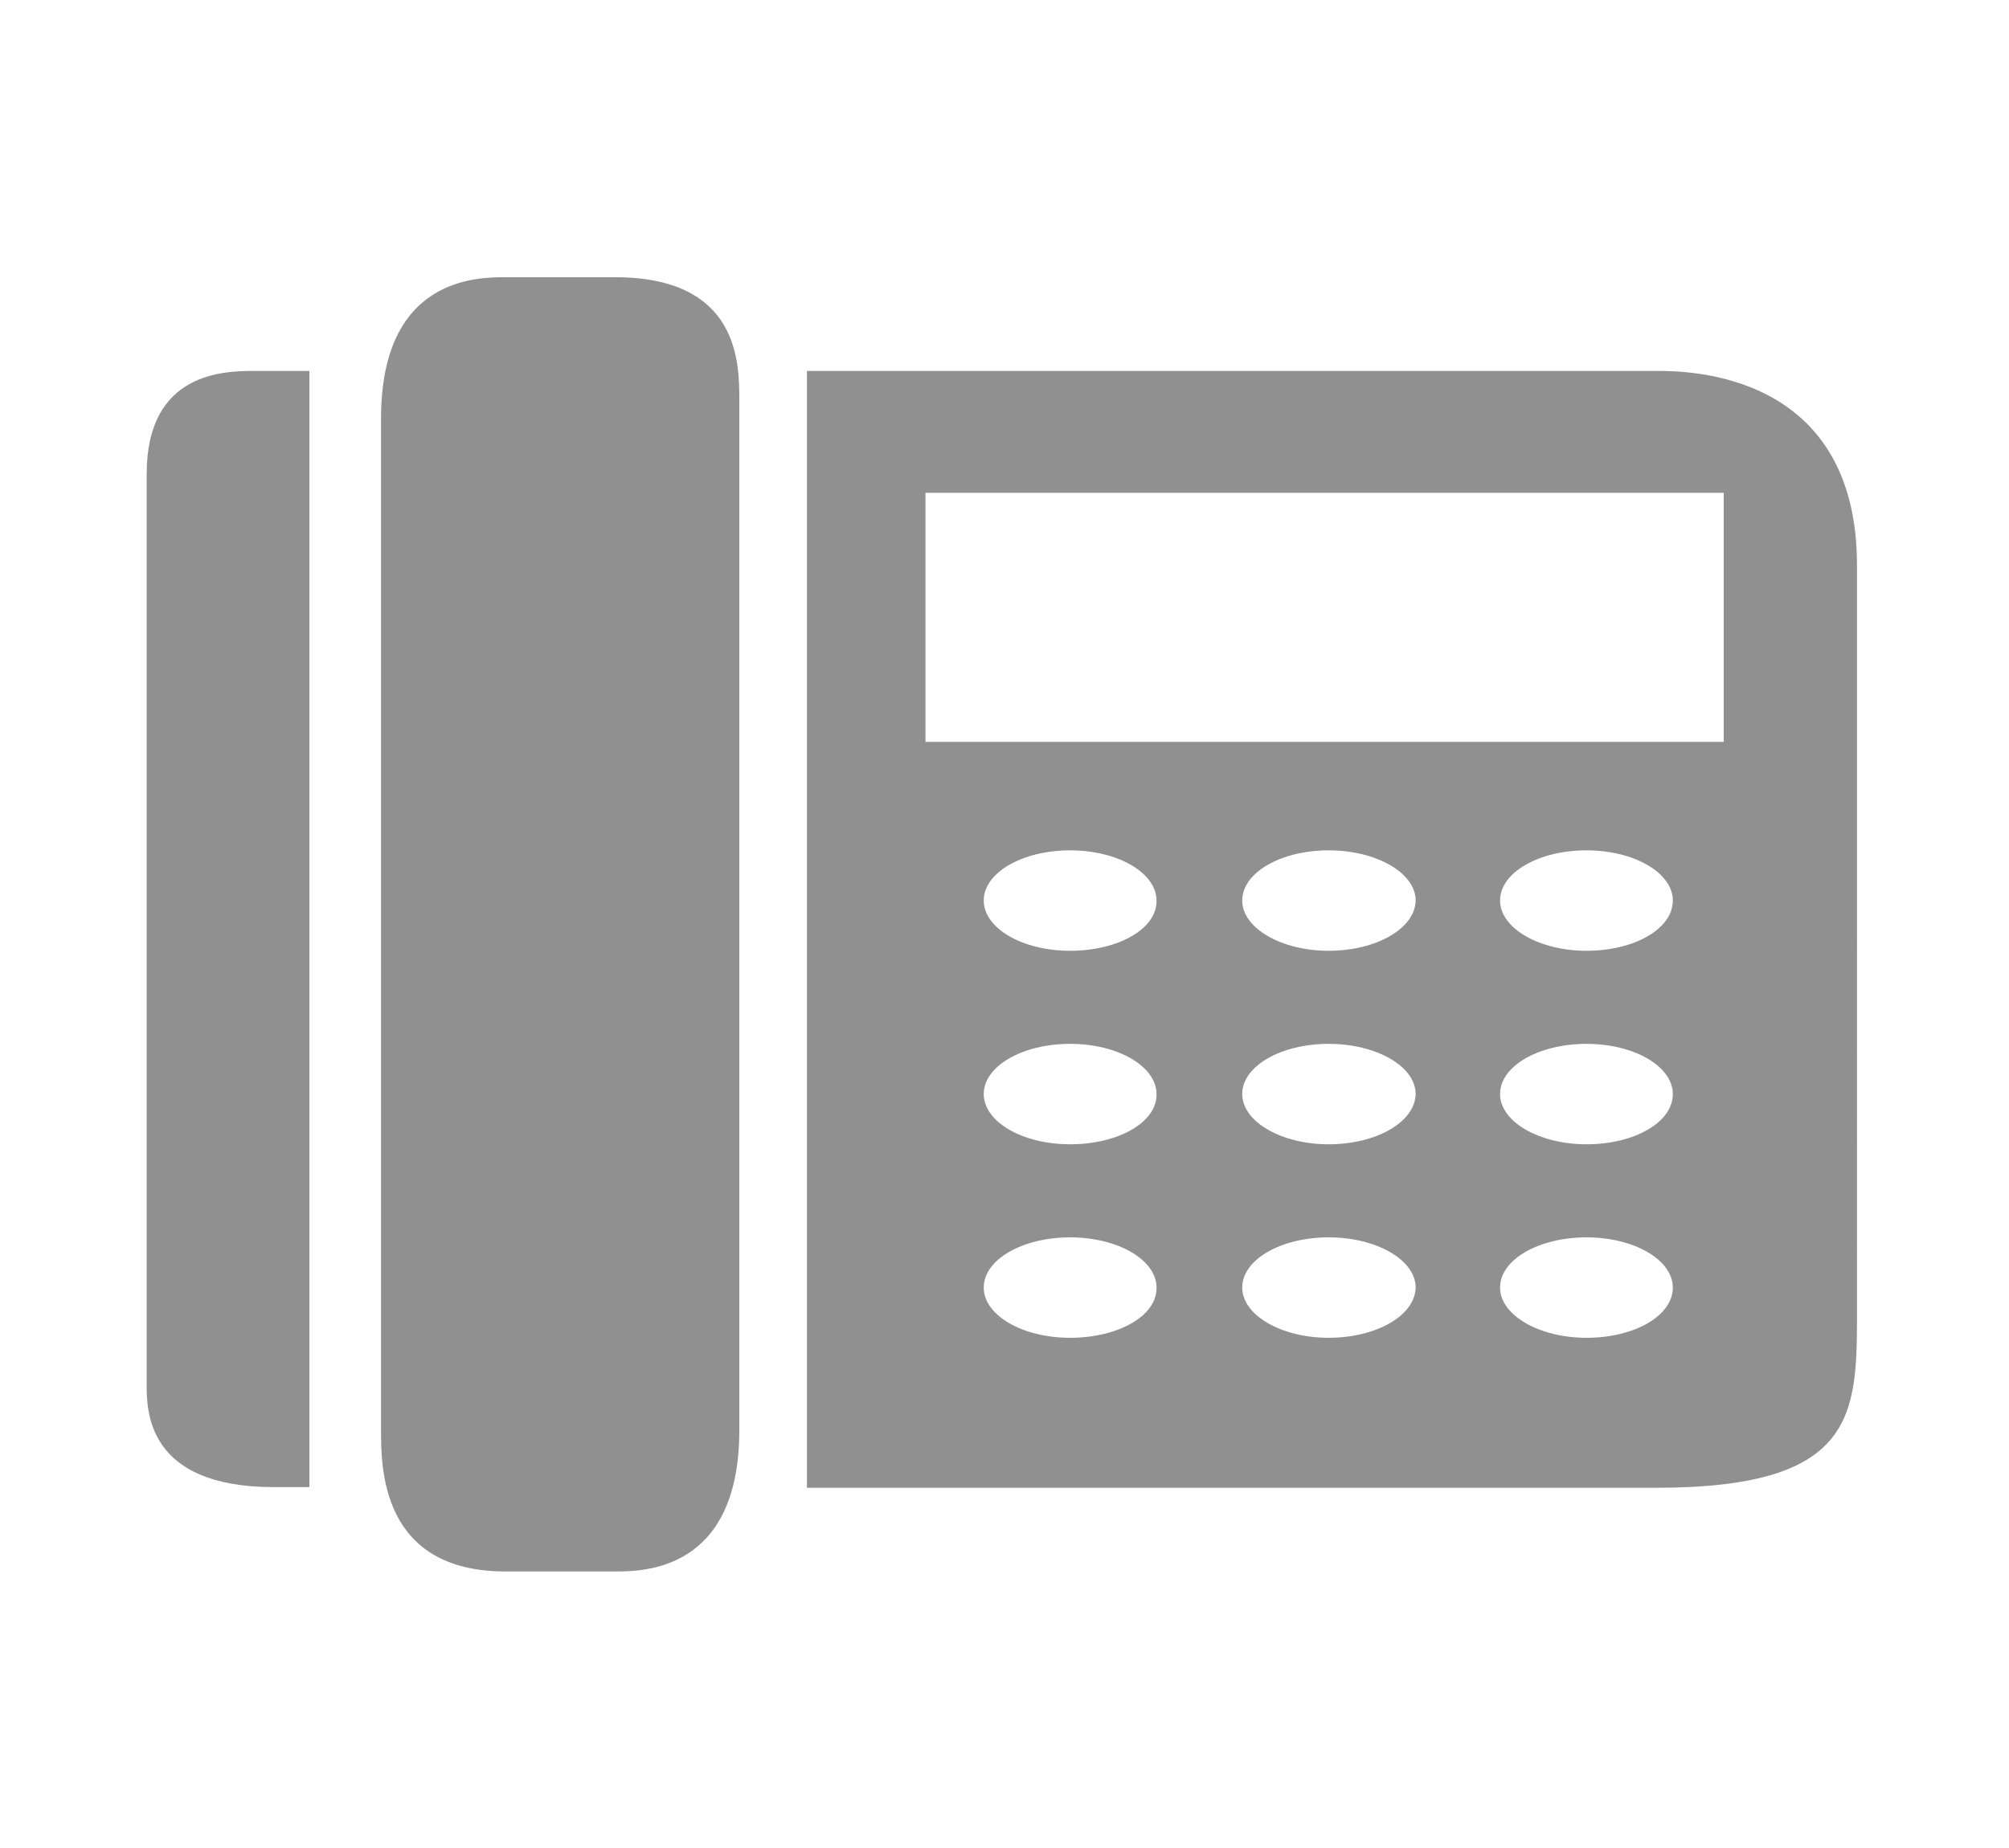 <?xml version="1.0" encoding="utf-8"?>
<!-- Generator: Adobe Illustrator 18.1.1, SVG Export Plug-In . SVG Version: 6.00 Build 0)  -->
<svg version="1.1" id="Layer_1" xmlns="http://www.w3.org/2000/svg" xmlns:xlink="http://www.w3.org/1999/xlink" x="0px" y="0px"
	 viewBox="0 0 300 276" enable-background="new 0 0 300 276" xml:space="preserve">
<g>
	<g>
		<path fill="#909090" d="M46.2,55.4h-8.1c-4.4,0-16.2,0-16.2,15.4v135.9c0,4,0,15.4,19,15.4h5.3V55.4z"/>
		<path fill="#909090" d="M247.4,55.4H120.5v166.8h126.8c30,0,30-11,30-26.4V84.6C277.4,55.4,251.8,55.4,247.4,55.4z M159.8,199.8
			c-7.2,0-12.9-3.4-12.9-7.5c0-4.2,5.8-7.5,12.9-7.5c7.2,0,12.9,3.4,12.9,7.5C172.8,196.5,167,199.8,159.8,199.8z M159.8,170.9
			c-7.2,0-12.9-3.4-12.9-7.5c0-4.2,5.8-7.5,12.9-7.5c7.2,0,12.9,3.4,12.9,7.5C172.8,167.6,167,170.9,159.8,170.9z M159.8,142
			c-7.2,0-12.9-3.4-12.9-7.5c0-4.2,5.8-7.5,12.9-7.5c7.2,0,12.9,3.4,12.9,7.5C172.8,138.7,167,142,159.8,142z M198.4,199.8
			c-7.1,0-12.9-3.4-12.9-7.5c0-4.2,5.8-7.5,12.9-7.5c7.2,0,13,3.4,13,7.5C211.3,196.5,205.5,199.8,198.4,199.8z M198.4,170.9
			c-7.1,0-12.9-3.4-12.9-7.5c0-4.2,5.8-7.5,12.9-7.5c7.2,0,13,3.4,13,7.5C211.3,167.6,205.5,170.9,198.4,170.9z M198.4,142
			c-7.1,0-12.9-3.4-12.9-7.5c0-4.2,5.8-7.5,12.9-7.5c7.2,0,13,3.4,13,7.5C211.3,138.7,205.5,142,198.4,142z M236.9,199.8
			c-7.1,0-12.9-3.4-12.9-7.5c0-4.2,5.8-7.5,12.9-7.5c7.2,0,12.9,3.4,12.9,7.5C249.8,196.5,244.1,199.8,236.9,199.8z M236.9,170.9
			c-7.1,0-12.9-3.4-12.9-7.5c0-4.2,5.8-7.5,12.9-7.5c7.2,0,12.9,3.4,12.9,7.5C249.8,167.6,244.1,170.9,236.9,170.9z M236.9,142
			c-7.1,0-12.9-3.4-12.9-7.5c0-4.2,5.8-7.5,12.9-7.5c7.2,0,12.9,3.4,12.9,7.5C249.8,138.7,244.1,142,236.9,142z M257.4,110.8H138.2
			V73.6h119.2V110.8z"/>
	</g>
	<path fill="#909090" d="M110.4,213.6c0,21.1-14.4,21.1-18.6,21.1H75.5c-18.6,0-18.6-15.5-18.6-21.1V62.5
		c0-21.1,14.4-21.1,18.6-21.1h16.3c18.6,0,18.6,12.8,18.6,18.4v4.2V213.6z"/>
</g>
</svg>
